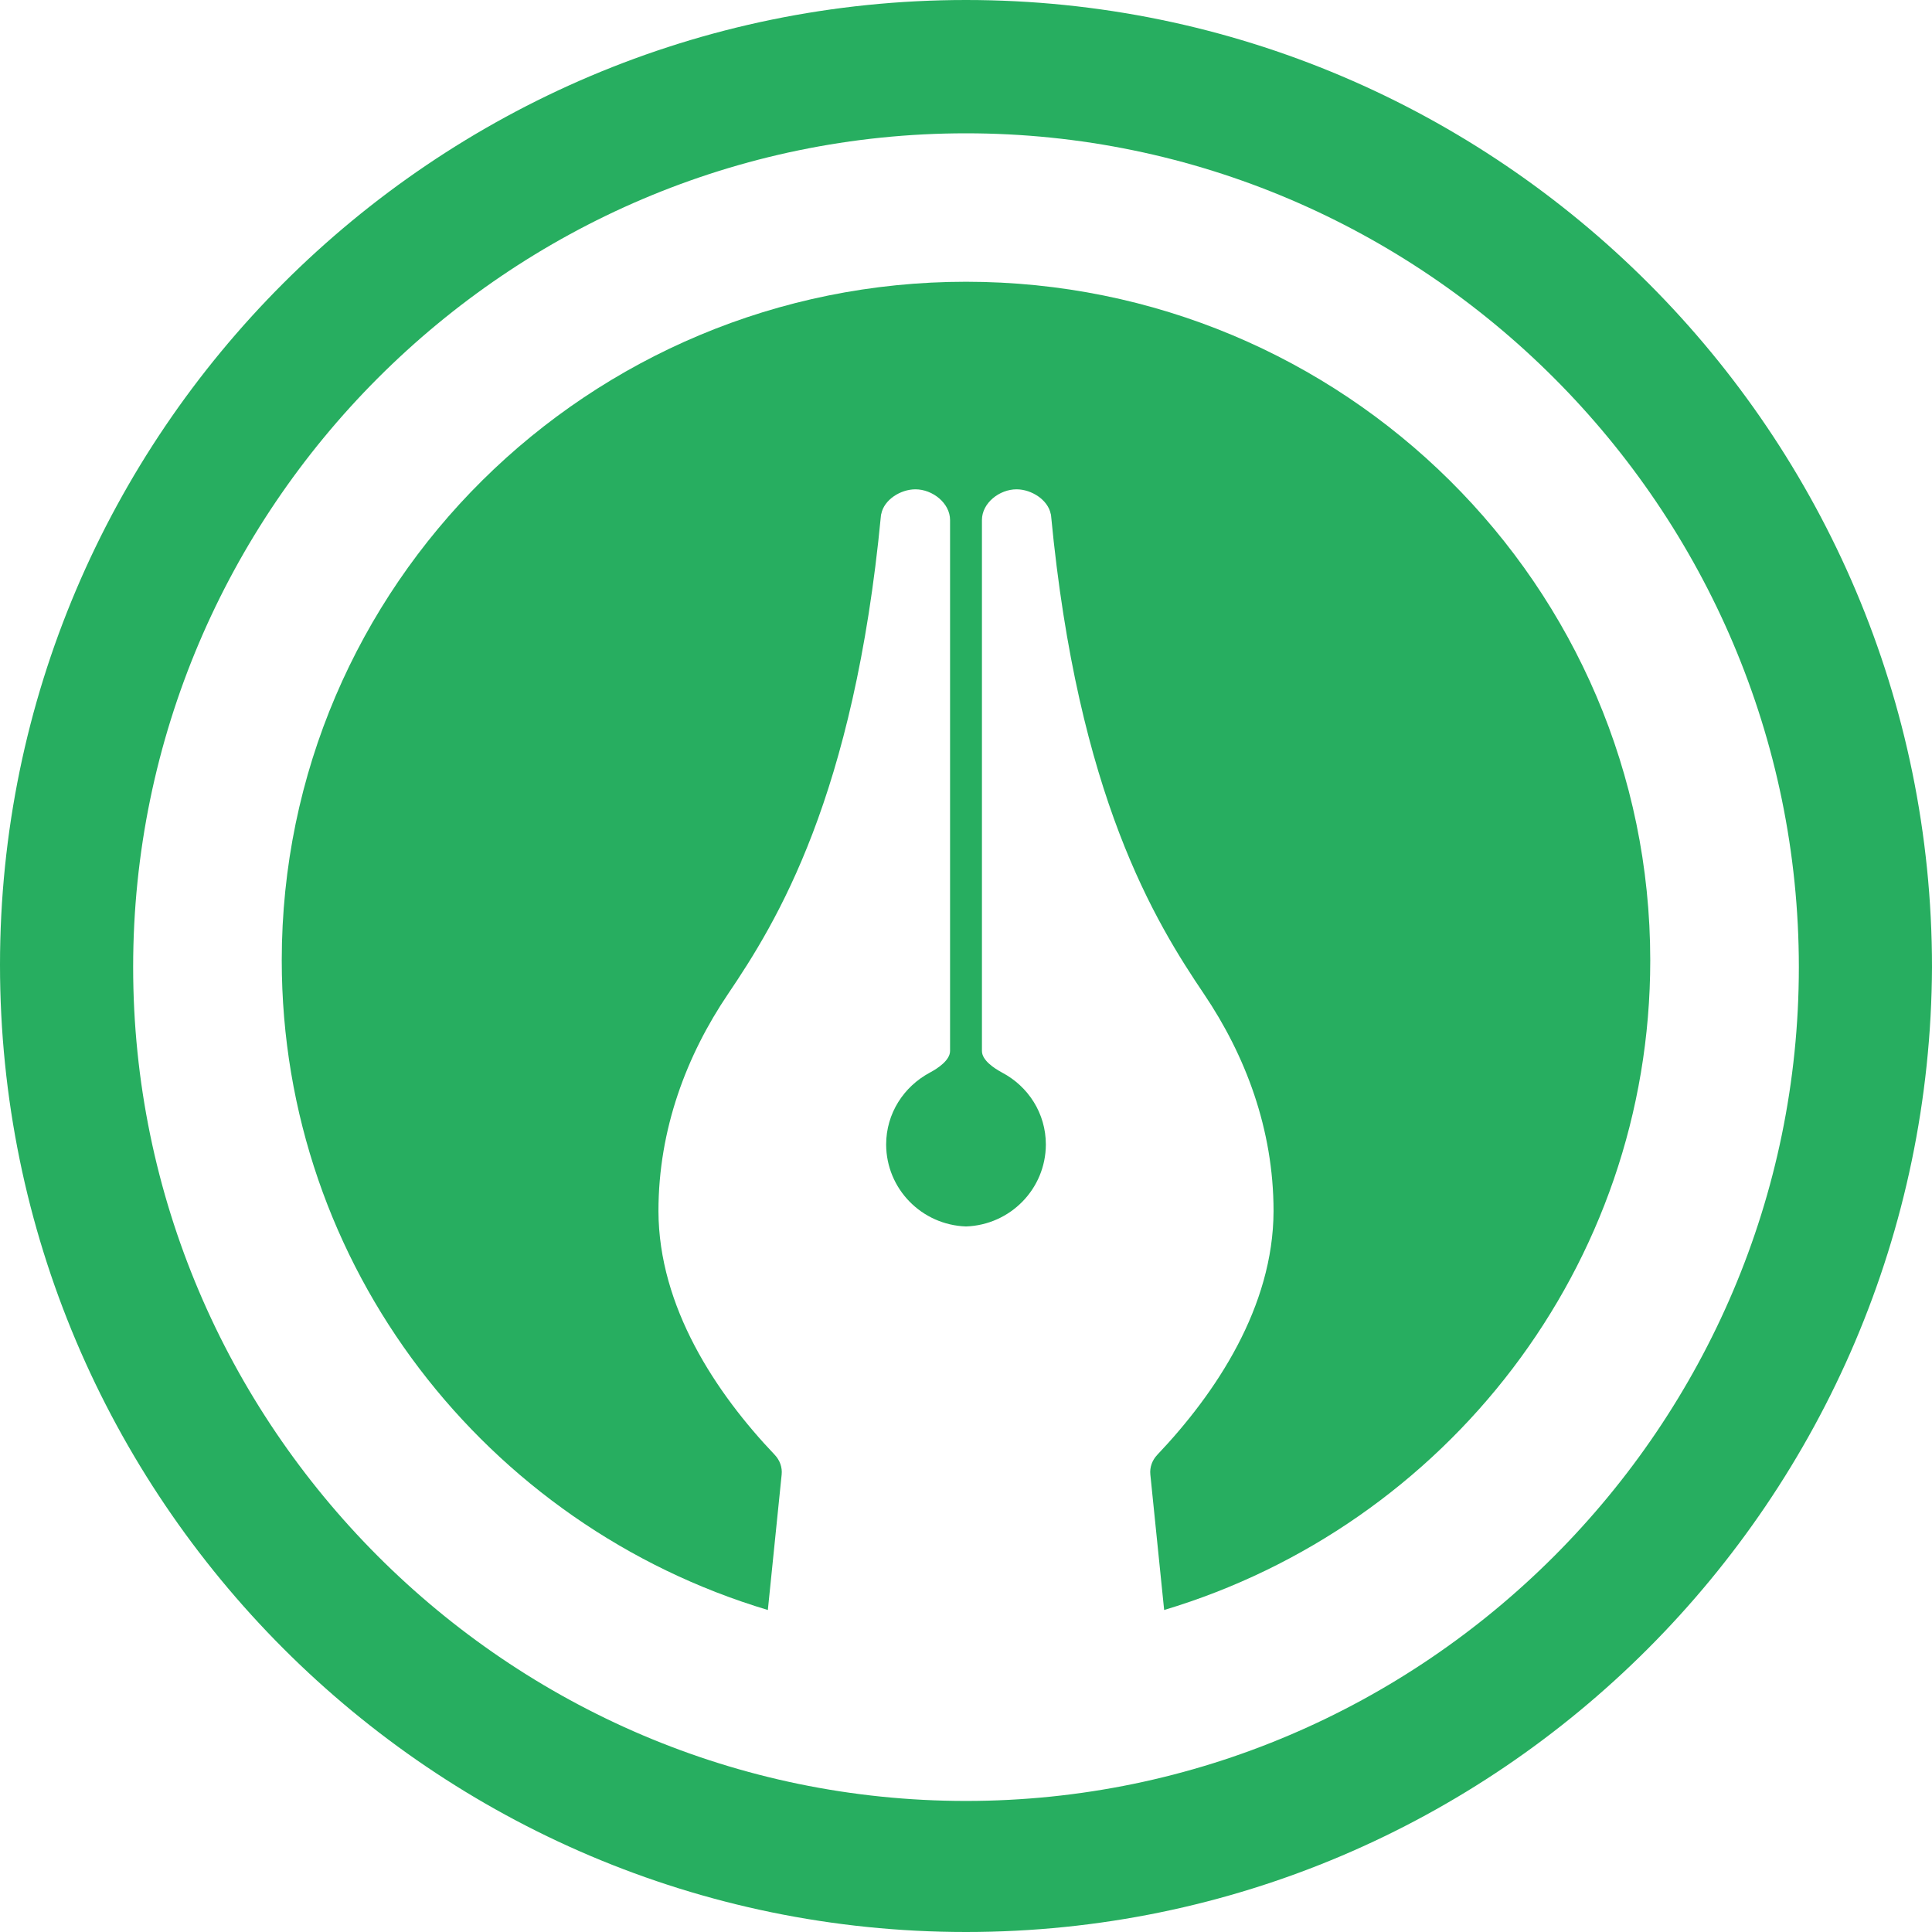 <svg width="48" height="48" viewBox="0 0 48 48" fill="none" xmlns="http://www.w3.org/2000/svg">
<g clip-path="url(#clip0_574_778)">
<path d="M24 48C10.766 48 0 37.221 0 23.972C0 10.779 10.766 0 24 0C37.234 0 48 10.779 48 24.028C47.944 37.221 37.234 48 24 48ZM24 3.312C12.617 3.312 3.308 12.632 3.308 24.028C3.308 35.425 12.617 44.744 24 44.744C35.383 44.744 44.692 35.425 44.692 24.028C44.692 12.632 35.383 3.312 24 3.312Z" fill="#27AE60"/>
<path d="M24.004 7C14.615 7 7 14.547 7 23.86C7 31.472 12.087 37.908 19.077 40L19.42 36.636C19.439 36.455 19.374 36.278 19.248 36.145C17.782 34.605 16.366 32.468 16.359 30.09C16.359 28.047 17.063 26.213 18.083 24.702C19.298 22.905 21.217 19.802 21.887 12.806C21.887 12.791 21.891 12.78 21.895 12.769C21.963 12.418 22.37 12.157 22.744 12.157C23.17 12.157 23.604 12.501 23.604 12.92C23.604 13.312 23.604 26.163 23.604 26.111C23.604 26.337 23.311 26.537 23.105 26.647C22.454 26.994 22.016 27.662 22.016 28.436C22.02 29.539 22.9 30.433 24 30.471C25.1 30.433 25.98 29.539 25.984 28.436C25.984 27.659 25.546 26.99 24.895 26.647C24.693 26.537 24.396 26.341 24.396 26.111V12.92C24.396 12.497 24.83 12.157 25.256 12.157C25.63 12.157 26.037 12.421 26.105 12.769C26.109 12.78 26.113 12.791 26.113 12.806C26.779 19.798 28.702 22.902 29.917 24.702C30.937 26.216 31.641 28.047 31.641 30.09C31.634 32.468 30.214 34.605 28.752 36.145C28.626 36.278 28.561 36.455 28.58 36.636L28.923 40C35.91 37.905 41 31.472 41 23.86C41 14.551 33.389 7 23.996 7H24.004Z" fill="#27AE60"/>
</g>
<defs>
<clipPath id="clip0_574_778">
<rect width="48" height="48" fill="white"/>
</clipPath>
</defs>
</svg>
